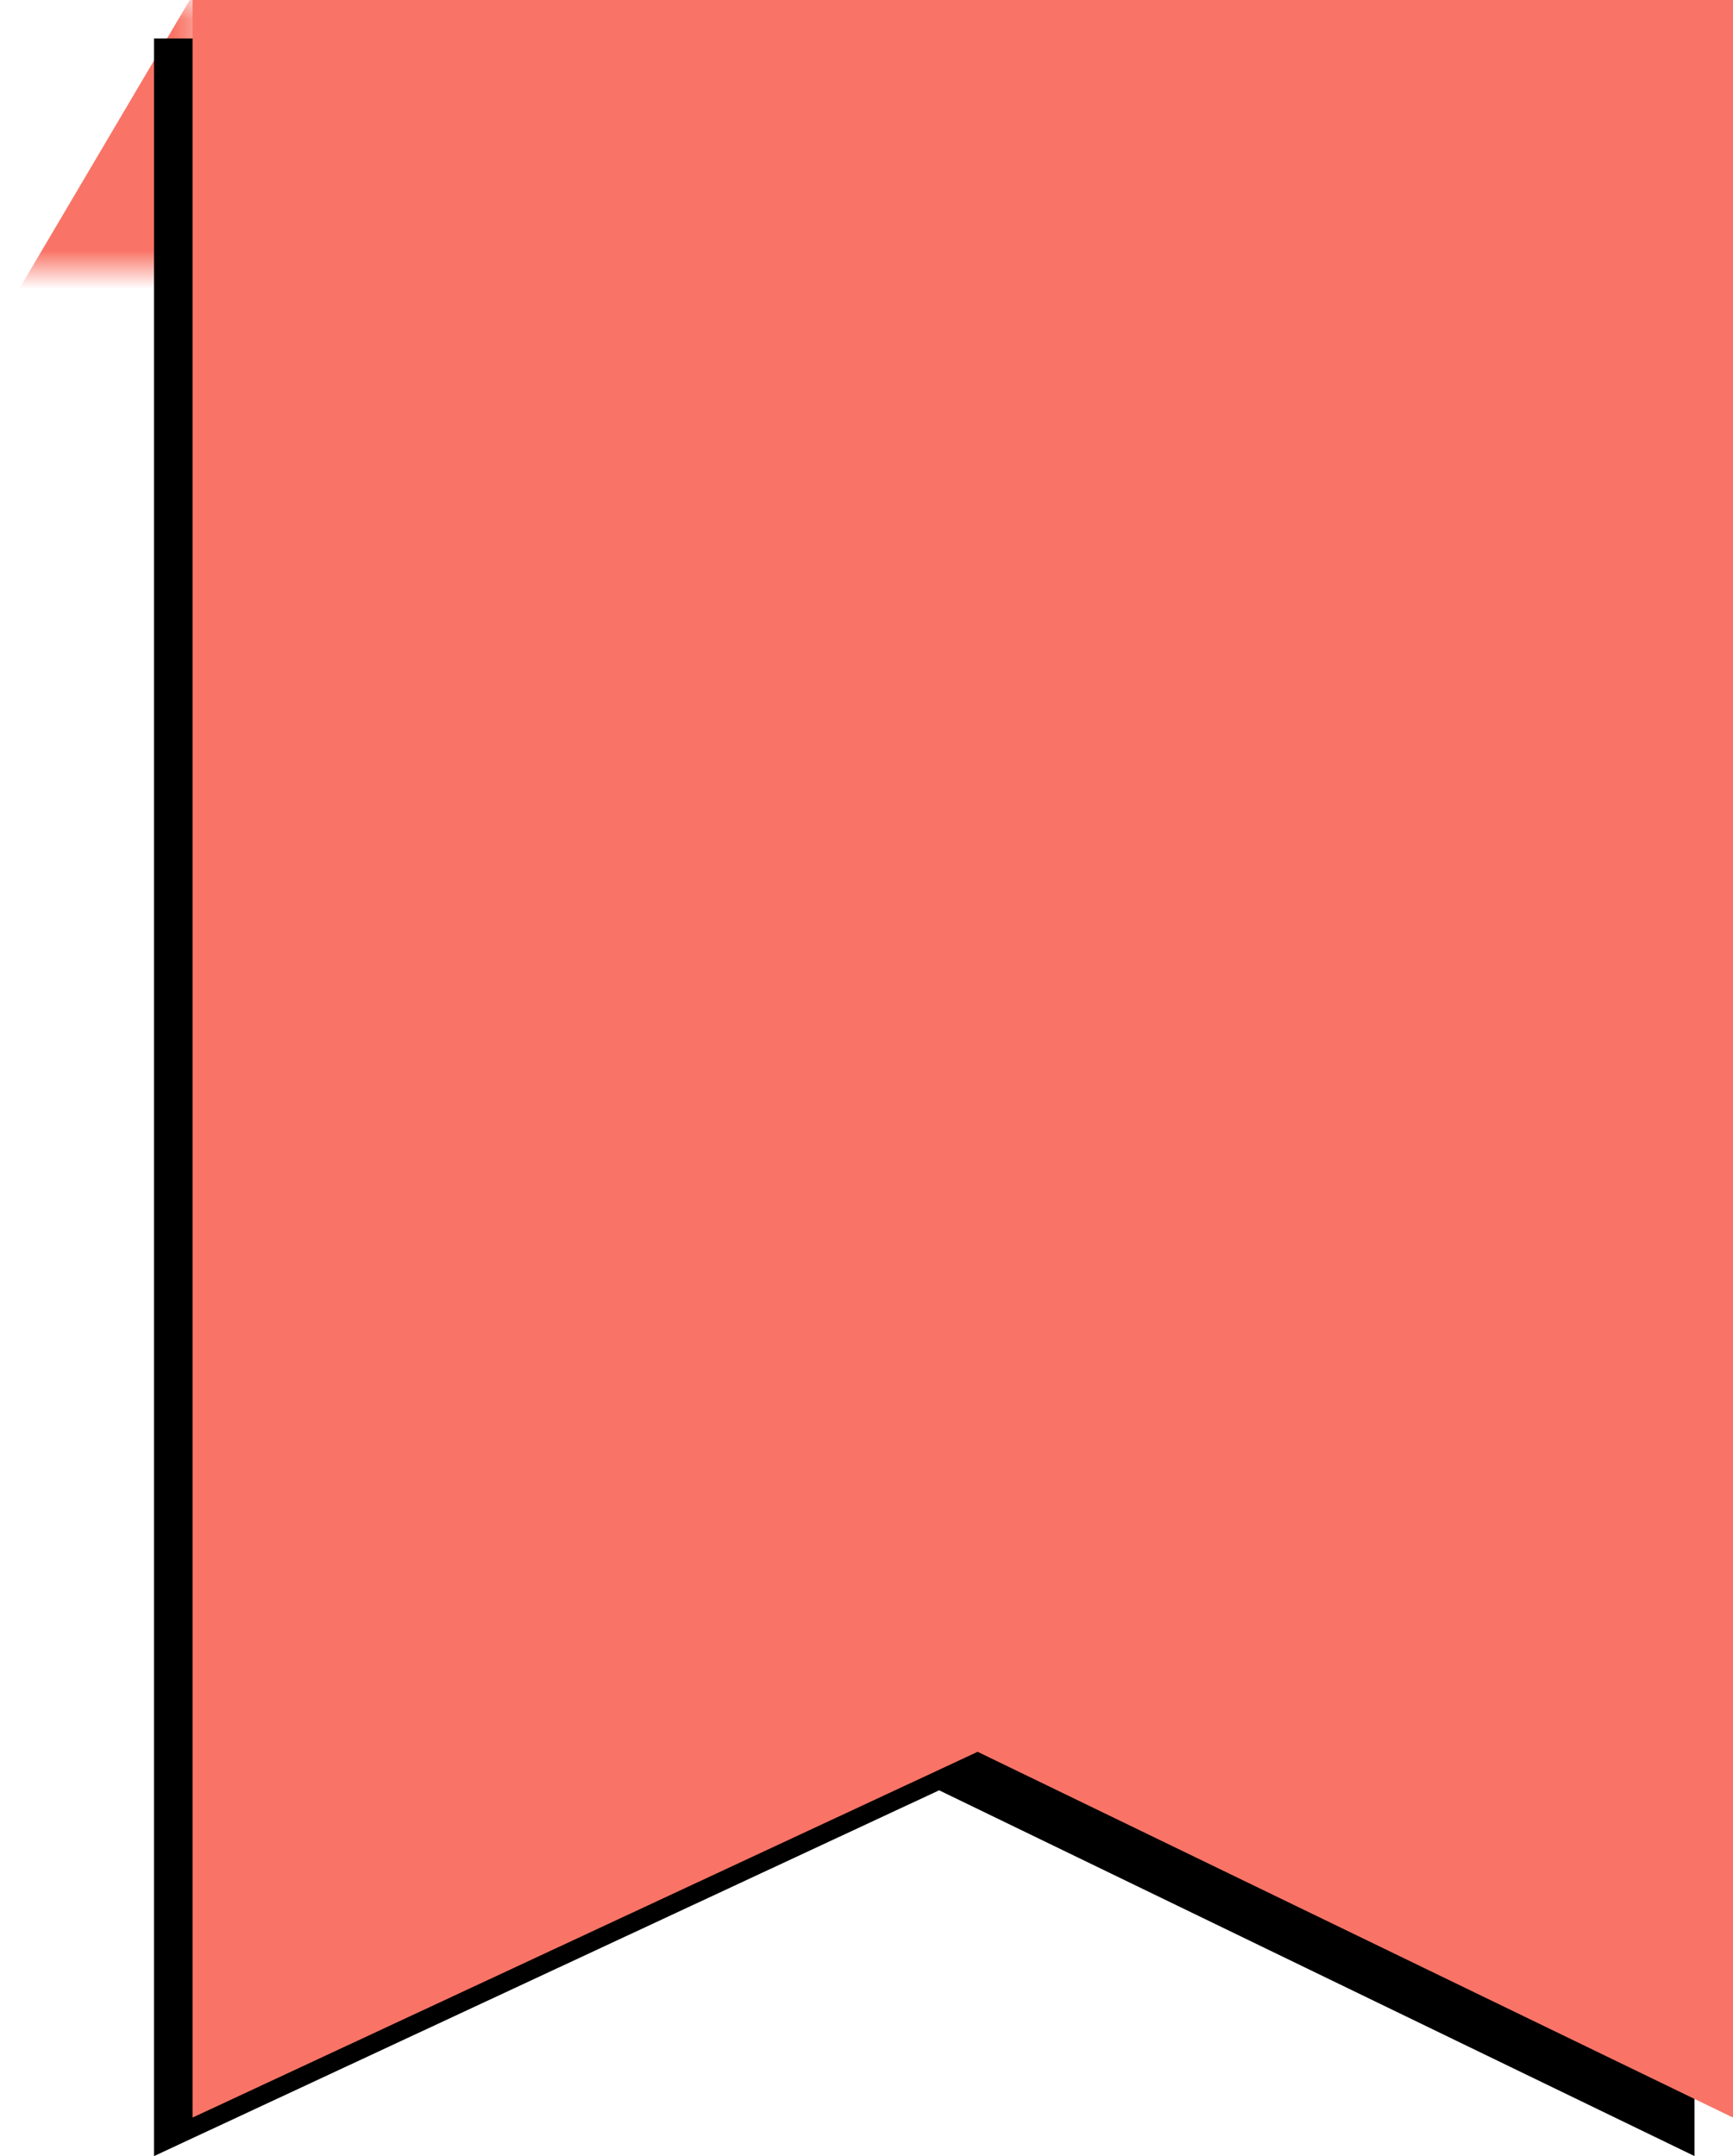 <svg xmlns="http://www.w3.org/2000/svg" xmlns:xlink="http://www.w3.org/1999/xlink" width="45" height="56" viewBox="0 0 45 56">
    <defs>
        <path id="prefix__a" d="M0 0H5.5V7H0z"/>
        <path id="prefix__d" d="M5 0L45 0 45 55 25.386 45.5 5 55z"/>
        <filter id="prefix__c" width="110%" height="106.2%" x="-7.5%" y="-1.8%" filterUnits="objectBoundingBox">
            <feMorphology in="SourceAlpha" radius=".5" result="shadowSpreadOuter1"/>
            <feOffset dx="-1" dy="1" in="shadowSpreadOuter1" result="shadowOffsetOuter1"/>
            <feGaussianBlur in="shadowOffsetOuter1" result="shadowBlurOuter1" stdDeviation="1"/>
            <feColorMatrix in="shadowBlurOuter1" values="0 0 0 0 0 0 0 0 0 0 0 0 0 0 0 0 0 0 0.5 0"/>
        </filter>
    </defs>
    <g fill="none" fill-rule="evenodd">
        <mask id="prefix__b" fill="#fff">
            <use xlink:href="#prefix__a"/>
        </mask>
        <path fill="#F97466" d="M0.5 7.5L4.927 0 5.5 0 5.5 7.5z" mask="url(#prefix__b)"/>
        <g>
            <use fill="#000" filter="url(#prefix__c)" xlink:href="#prefix__d"/>
            <use fill="#F97466" xlink:href="#prefix__d"/>
        </g>
    </g>
</svg>
